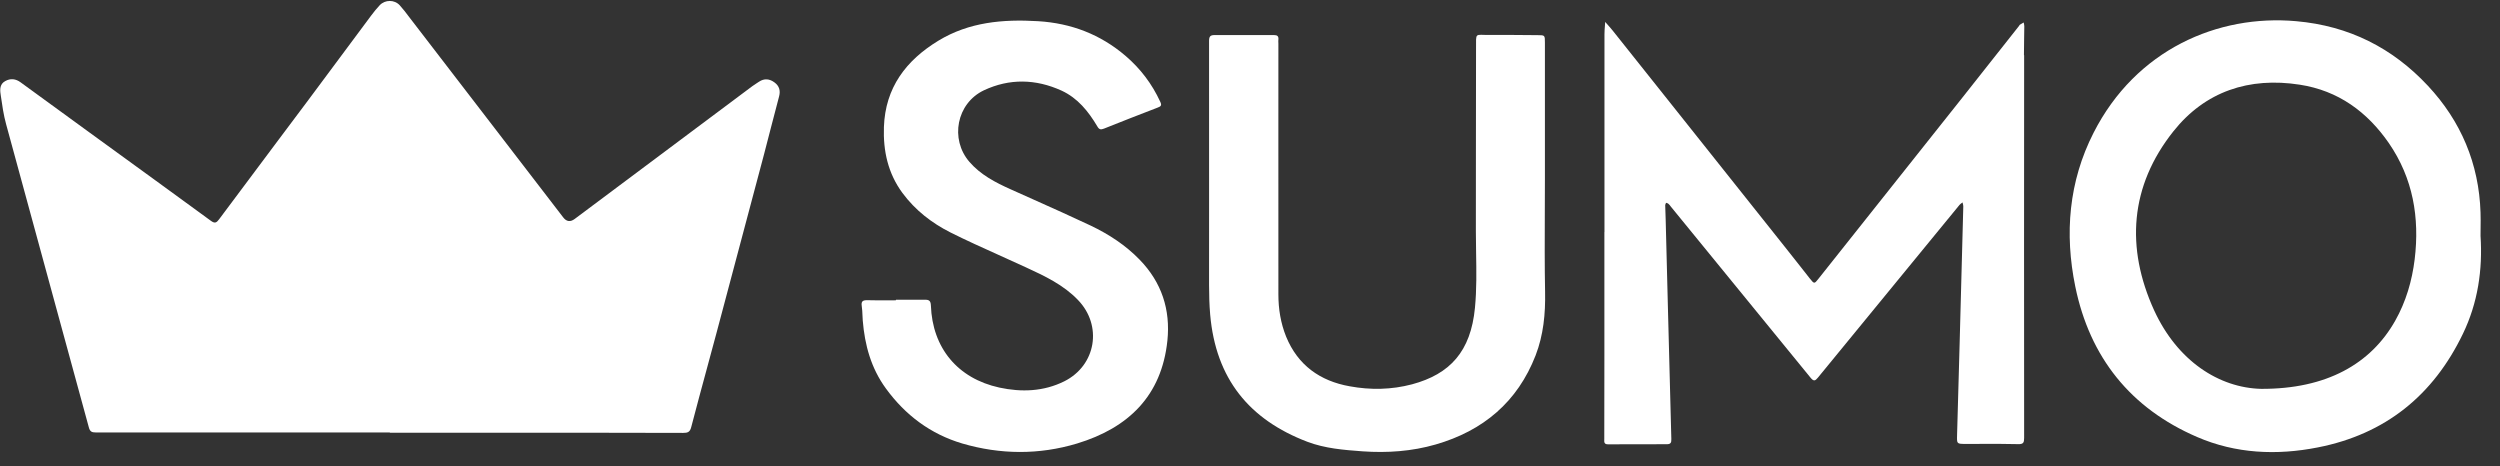 <svg width="118" height="22" viewBox="0 0 118 22" fill="none" xmlns="http://www.w3.org/2000/svg">
<rect x="0" y="0" width="118" height="22" fill="#333333" stroke="none"/>
<path d="M36.774 4.548C36.639 5.05 36.51 5.553 36.38 6.056C36.276 6.463 36.172 6.871 36.064 7.277L35.674 8.744L35.673 8.746C35.054 11.078 34.435 13.411 33.812 15.741C33.676 16.247 33.539 16.753 33.402 17.258L33.402 17.259C33.139 18.228 32.876 19.197 32.624 20.166C32.564 20.403 32.447 20.433 32.245 20.433C29.692 20.425 27.139 20.425 24.586 20.425C23.212 20.422 21.837 20.423 20.462 20.424C19.775 20.424 19.087 20.425 18.4 20.425V20.412C16.857 20.412 15.315 20.411 13.773 20.411C10.689 20.41 7.606 20.409 4.52 20.412C4.335 20.412 4.245 20.373 4.193 20.171C3.685 18.308 3.176 16.445 2.667 14.582C1.873 11.676 1.078 8.77 0.288 5.861C0.167 5.42 0.103 4.968 0.038 4.515L0.026 4.427C-0.009 4.203 0.004 3.958 0.245 3.829C0.495 3.687 0.745 3.717 0.977 3.889C1.605 4.347 2.233 4.804 2.86 5.261L2.861 5.261C3.317 5.593 3.773 5.925 4.228 6.257L4.753 6.638C6.493 7.901 8.229 9.161 9.962 10.428C10.147 10.562 10.225 10.506 10.341 10.351C11.277 9.094 12.216 7.841 13.155 6.587C13.625 5.961 14.095 5.334 14.564 4.707C15.057 4.046 15.548 3.385 16.039 2.724C16.529 2.064 17.02 1.403 17.513 0.742C17.642 0.57 17.776 0.402 17.926 0.243C18.18 -0.02 18.619 -0.024 18.869 0.251C19.023 0.419 19.164 0.606 19.303 0.791L19.304 0.791L19.304 0.792C19.329 0.824 19.353 0.856 19.377 0.888C20.578 2.451 21.779 4.012 22.98 5.573C24.181 7.135 25.383 8.697 26.584 10.261C26.739 10.464 26.92 10.489 27.126 10.334C29.925 8.246 32.719 6.158 35.513 4.065C35.579 4.017 35.648 3.972 35.718 3.927C35.753 3.904 35.788 3.882 35.823 3.859C36.072 3.691 36.322 3.717 36.554 3.889C36.778 4.053 36.847 4.272 36.774 4.548Z" fill="white"/>
<path d="M95.539 2.606C95.534 8.625 95.534 14.643 95.539 20.662C95.539 20.89 95.508 20.972 95.246 20.963C94.648 20.947 94.052 20.95 93.456 20.952L93.455 20.952C93.231 20.953 93.008 20.954 92.783 20.954L92.771 20.954C92.566 20.952 92.464 20.951 92.414 20.899C92.365 20.848 92.368 20.746 92.374 20.541L92.374 20.528C92.418 19.09 92.456 17.648 92.495 16.206C92.554 14.106 92.608 12.007 92.663 9.911L92.667 9.74C92.667 9.696 92.656 9.649 92.644 9.604C92.64 9.587 92.636 9.571 92.633 9.554L92.622 9.562C92.614 9.568 92.606 9.574 92.597 9.58C92.557 9.609 92.516 9.638 92.486 9.675L91.938 10.344L91.935 10.347L91.934 10.348C89.892 12.836 87.847 15.328 85.809 17.82C85.676 17.984 85.607 18.01 85.456 17.825C83.263 15.132 81.065 12.444 78.867 9.756L78.861 9.748C78.826 9.701 78.792 9.653 78.749 9.619C78.729 9.599 78.696 9.589 78.664 9.58L78.649 9.576C78.645 9.574 78.641 9.573 78.637 9.572C78.633 9.584 78.627 9.597 78.622 9.609C78.61 9.637 78.598 9.666 78.598 9.692C78.6 9.803 78.605 9.915 78.609 10.027C78.613 10.142 78.618 10.257 78.62 10.372C78.656 11.759 78.691 13.146 78.726 14.532C78.778 16.595 78.83 18.657 78.887 20.722C78.895 20.903 78.848 20.967 78.671 20.967C77.75 20.967 76.829 20.967 75.903 20.972C75.713 20.975 75.717 20.865 75.721 20.749L75.721 20.742L75.722 20.725C75.722 20.72 75.722 20.714 75.722 20.709C75.722 20.705 75.722 20.7 75.722 20.696C75.727 19.389 75.727 18.087 75.727 16.784V10.954H75.731V1.62C75.731 1.478 75.742 1.338 75.753 1.199L75.753 1.198C75.757 1.144 75.762 1.089 75.765 1.035C75.791 1.064 75.818 1.094 75.844 1.124C75.944 1.237 76.045 1.35 76.14 1.47C77.1 2.676 78.061 3.882 79.021 5.088C80.749 7.258 82.477 9.428 84.203 11.599C84.46 11.918 84.712 12.239 84.964 12.561C85.117 12.757 85.271 12.954 85.426 13.149C85.633 13.408 85.637 13.403 85.831 13.158L92.572 4.673L95.298 1.224C95.3 1.22 95.302 1.217 95.304 1.213L95.306 1.209C95.315 1.193 95.323 1.178 95.336 1.168C95.397 1.129 95.457 1.095 95.517 1.061C95.519 1.072 95.522 1.083 95.525 1.094L95.525 1.095C95.536 1.144 95.547 1.193 95.547 1.246C95.546 1.426 95.543 1.607 95.539 1.788L95.539 1.789C95.535 2.062 95.53 2.335 95.53 2.606H95.539Z" fill="white"/>
<path fill-rule="evenodd" clip-rule="evenodd" d="M117.084 10.762C117.083 10.885 117.081 11.009 117.081 11.134C117.185 12.732 116.956 14.29 116.25 15.754C114.851 18.66 112.587 20.494 109.401 21.118C107.468 21.501 105.526 21.415 103.705 20.627C100.558 19.271 98.638 16.86 97.954 13.528C97.441 11.031 97.644 8.569 98.815 6.27C100.812 2.343 104.683 0.669 108.381 1C110.873 1.22 112.927 2.262 114.593 4.044C116.156 5.714 117.008 7.725 117.081 10.032C117.09 10.272 117.087 10.514 117.084 10.76V10.762ZM113.056 15.134C113.564 14.234 113.848 13.253 113.973 12.237C114.21 10.273 113.895 8.414 112.755 6.756C111.734 5.28 110.365 4.276 108.549 3.997C106.159 3.626 104.084 4.311 102.582 6.201C100.528 8.784 100.33 11.698 101.673 14.643C102.771 17.037 104.739 18.307 106.728 18.354C109.81 18.367 111.907 17.174 113.056 15.134Z" fill="white"/>
<path d="M55.101 16.077C54.83 18.69 53.25 20.201 50.839 20.933C49.039 21.475 47.214 21.458 45.419 20.933C43.925 20.489 42.732 19.598 41.811 18.332C41.109 17.368 40.817 16.283 40.722 15.13C40.716 15.048 40.712 14.967 40.709 14.886C40.703 14.739 40.697 14.593 40.675 14.449C40.636 14.204 40.739 14.165 40.954 14.169C41.271 14.179 41.587 14.177 41.905 14.175C42.033 14.175 42.161 14.174 42.289 14.174V14.148C42.439 14.148 42.59 14.148 42.741 14.149C43.045 14.15 43.349 14.151 43.654 14.148C43.843 14.144 43.929 14.191 43.938 14.415C44.007 16.421 45.199 17.863 47.171 18.294C48.213 18.518 49.259 18.483 50.236 17.997C51.739 17.243 52.044 15.366 50.882 14.161C50.189 13.438 49.302 13.024 48.415 12.615C47.99 12.417 47.562 12.225 47.135 12.033C46.373 11.69 45.612 11.348 44.868 10.975C43.977 10.527 43.197 9.92 42.595 9.107C41.91 8.177 41.682 7.122 41.721 5.994C41.785 4.139 42.763 2.851 44.291 1.921C45.742 1.039 47.343 0.901 48.996 1C50.563 1.095 51.941 1.624 53.129 2.64C53.831 3.243 54.373 3.958 54.761 4.797C54.847 4.974 54.8 5.021 54.636 5.081C53.788 5.404 52.948 5.736 52.105 6.072C51.954 6.132 51.876 6.115 51.79 5.96C51.373 5.258 50.869 4.629 50.103 4.276C48.889 3.725 47.649 3.695 46.439 4.263C45.152 4.875 44.825 6.567 45.759 7.643C46.284 8.25 46.981 8.612 47.7 8.934C48.048 9.091 48.396 9.247 48.745 9.402C49.66 9.811 50.576 10.221 51.48 10.648C52.337 11.057 53.129 11.573 53.792 12.258C54.83 13.326 55.252 14.613 55.101 16.081V16.077Z" fill="white"/>
<path d="M67.762 20.98C70.005 20.334 71.628 18.97 72.481 16.774C72.851 15.814 72.95 14.807 72.928 13.769C72.904 12.521 72.91 11.274 72.915 10.026C72.917 9.492 72.92 8.957 72.92 8.422V2.016C72.92 1.663 72.92 1.659 72.575 1.659C72.36 1.658 72.144 1.656 71.929 1.654C71.393 1.649 70.857 1.644 70.319 1.65C69.955 1.655 69.794 1.616 69.723 1.68C69.653 1.742 69.671 1.903 69.669 2.3C69.664 4.024 69.664 5.748 69.663 7.473C69.663 8.622 69.662 9.771 69.661 10.919C69.661 11.254 69.666 11.589 69.672 11.925C69.687 12.795 69.701 13.666 69.618 14.527C69.42 16.593 68.438 17.657 66.651 18.139C65.678 18.397 64.688 18.414 63.707 18.233C62.303 17.984 61.257 17.235 60.706 15.892C60.448 15.254 60.34 14.583 60.34 13.898C60.337 11.272 60.338 8.644 60.339 6.016C60.34 4.703 60.34 3.389 60.34 2.076C60.34 2.053 60.339 2.03 60.338 2.007C60.336 1.962 60.334 1.917 60.34 1.874C60.357 1.711 60.293 1.655 60.129 1.655C59.195 1.659 58.261 1.659 57.327 1.655C57.124 1.655 57.068 1.723 57.068 1.934C57.071 4.494 57.07 7.052 57.069 9.611C57.069 10.891 57.068 12.17 57.068 13.45C57.068 13.915 57.081 14.38 57.12 14.845C57.383 17.881 58.971 19.809 61.705 20.851C62.544 21.169 63.427 21.238 64.314 21.303C65.485 21.385 66.643 21.303 67.762 20.98Z" fill="white"/>
</svg>
